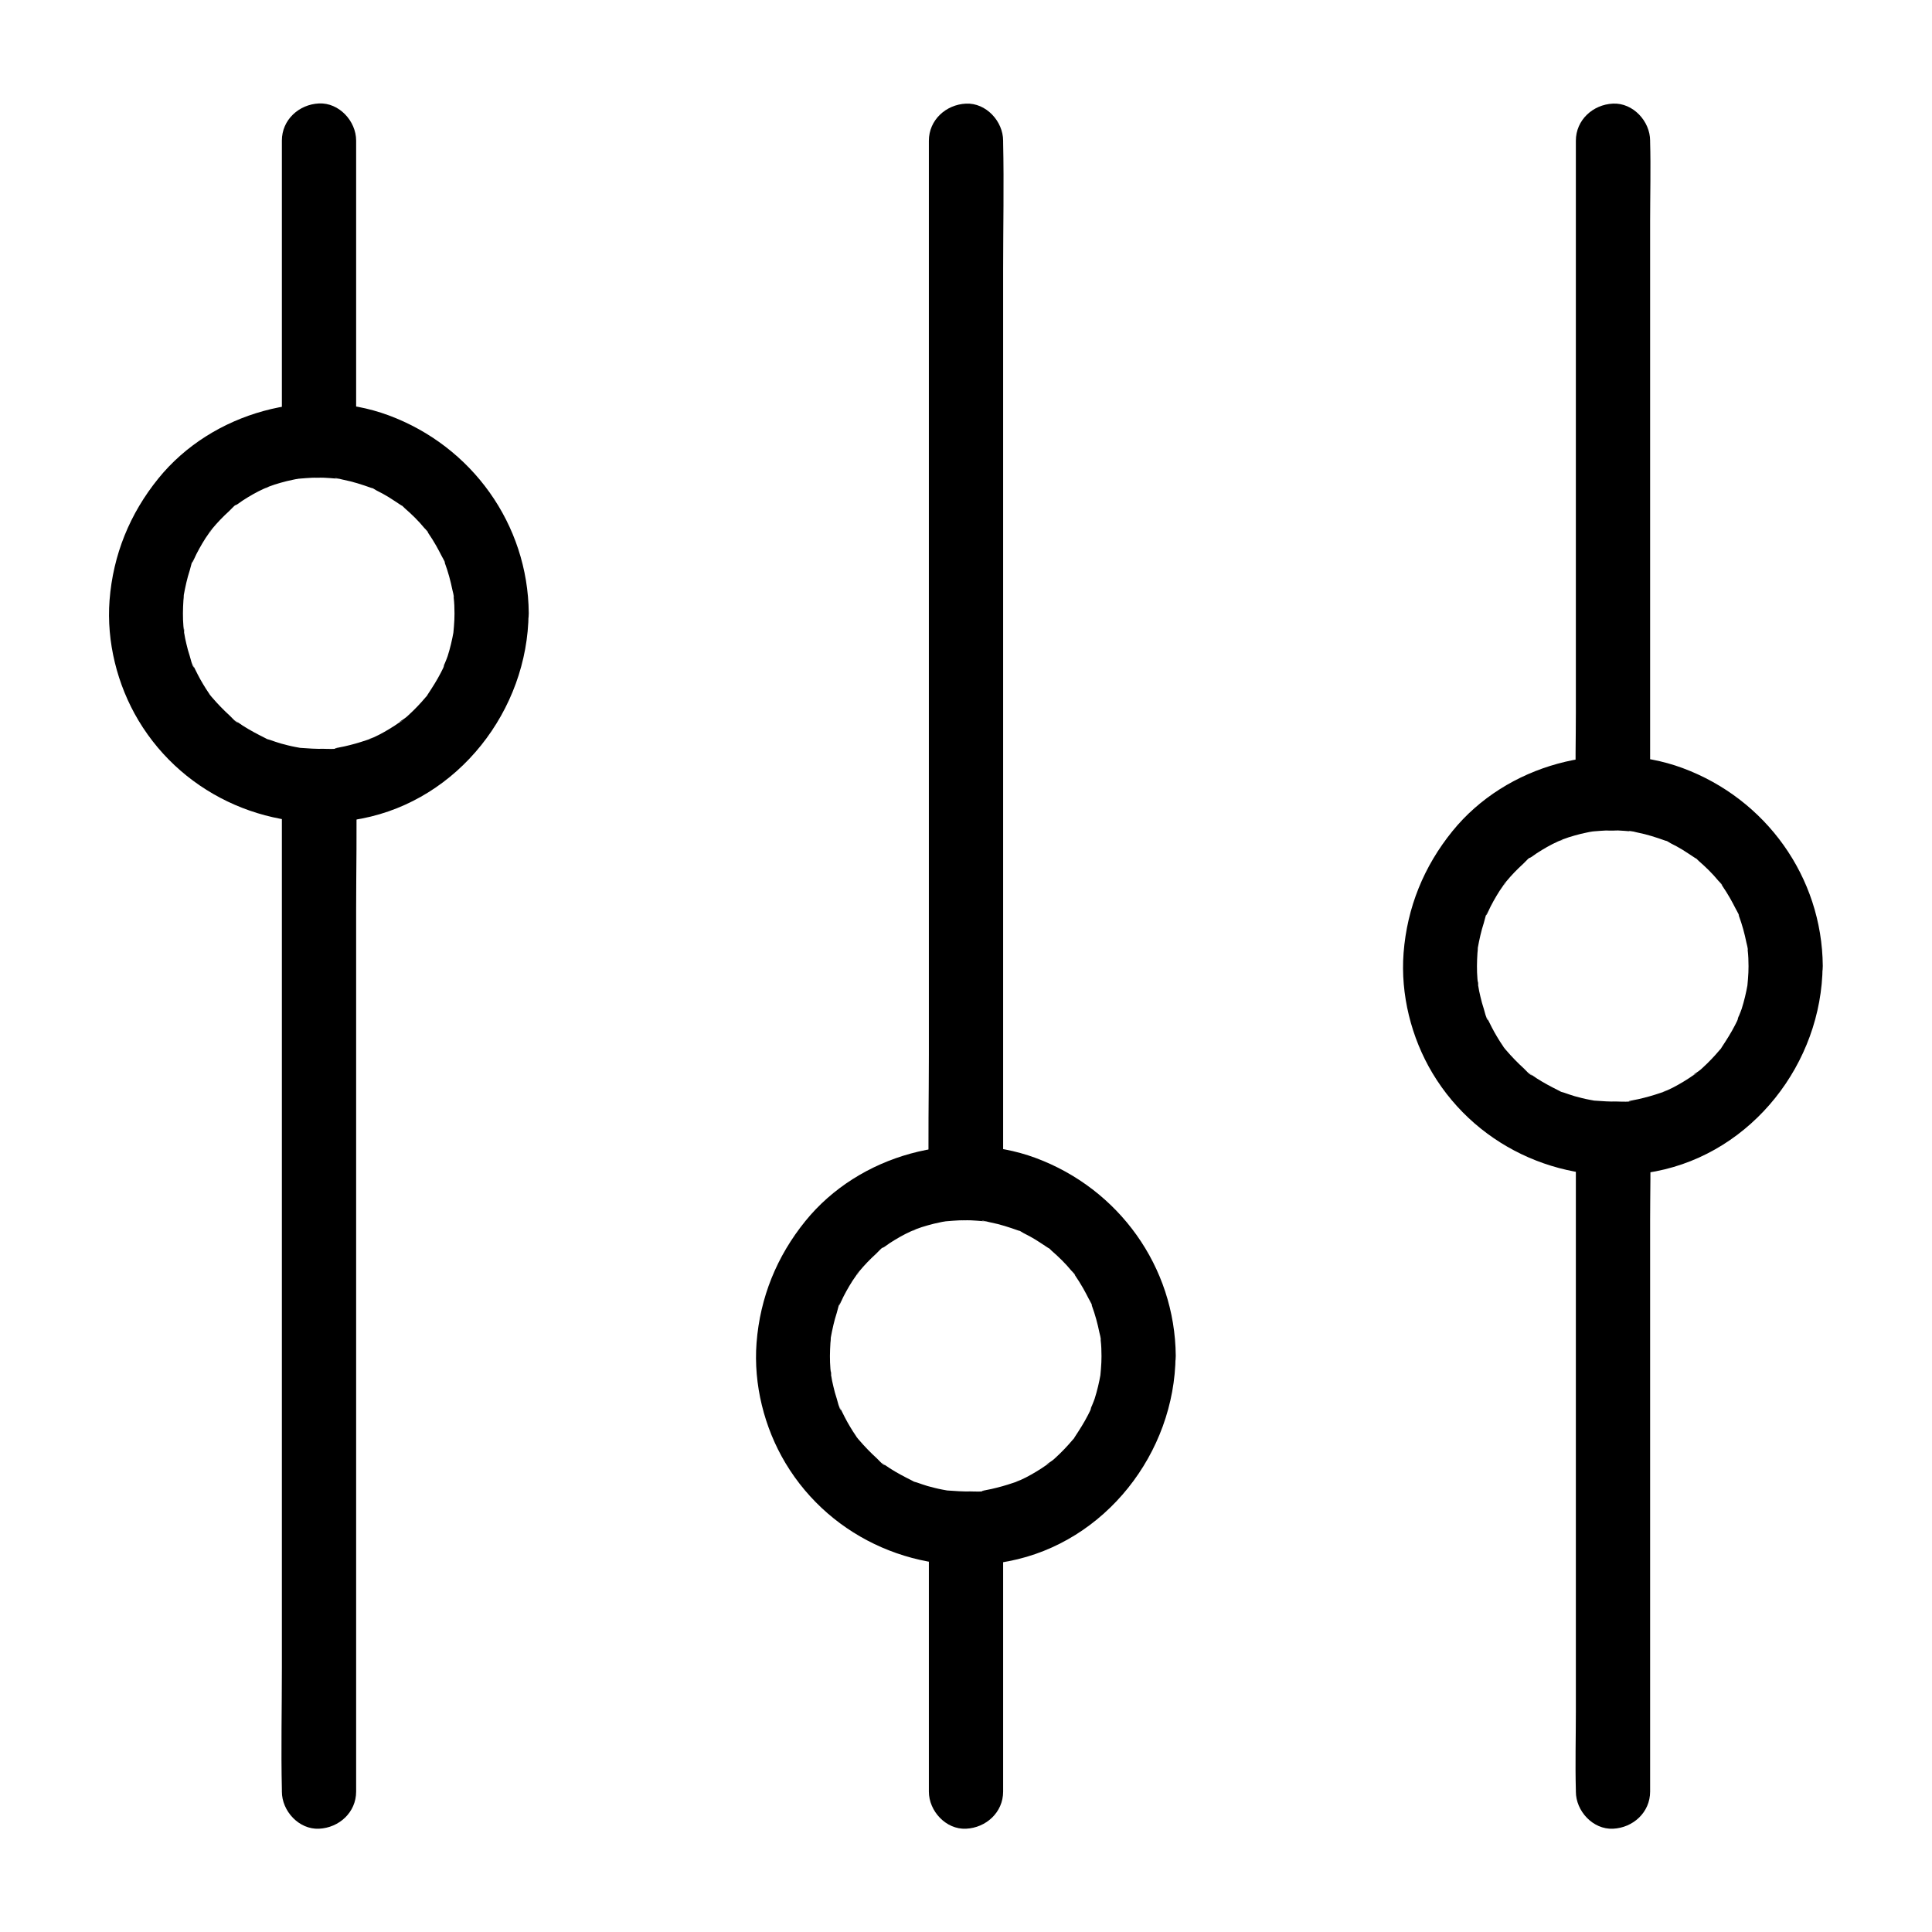 <?xml version="1.0" encoding="UTF-8"?>
<!-- Uploaded to: ICON Repo, www.svgrepo.com, Generator: ICON Repo Mixer Tools -->
<svg fill="#000000" width="800px" height="800px" version="1.1" viewBox="144 144 512 512" xmlns="http://www.w3.org/2000/svg">
 <g>
  <path d="m238.38 618.79v-26.566-63.617-76.898-66.668c0-10.727 0.246-21.551 0-32.273v-0.441c0-5.164-4.527-10.086-9.84-9.84-5.312 0.246-9.84 4.328-9.84 9.84v26.566 63.617 76.898 66.668c0 10.727-0.246 21.551 0 32.273v0.441c0 5.164 4.527 10.086 9.84 9.84 5.316-0.246 9.84-4.332 9.84-9.84z"/>
  <path d="m238.38 260.76v-69.816-9.691c0-5.164-4.527-10.086-9.84-9.84-5.312 0.246-9.84 4.328-9.84 9.84v69.816 9.691c0 5.164 4.527 10.086 9.84 9.84 5.316-0.246 9.84-4.328 9.84-9.84z"/>
  <path d="m264.45 306.52c0 1.133-0.051 2.312-0.148 3.445-0.051 0.59-0.098 1.133-0.148 1.672-0.098 1.477 0.441-2.508 0.051-0.246-0.395 2.215-0.887 4.328-1.574 6.496-0.344 1.031-0.887 2.066-1.133 3.102 0.543-2.363 0.297-0.688-0.051 0.051-0.195 0.395-0.395 0.789-0.59 1.18-1.031 2.016-2.262 3.938-3.492 5.805-0.688 1.031-0.148 1.23 0.195-0.195-0.051 0.246-0.641 0.789-0.789 0.984-0.688 0.836-1.426 1.625-2.164 2.41-0.738 0.789-1.523 1.523-2.312 2.262-0.297 0.297-0.641 0.59-0.984 0.836-0.344 0.297-2.363 1.477-1.031 0.836 1.379-0.641-0.297 0.195-0.59 0.395-0.344 0.246-0.688 0.492-1.082 0.738-0.887 0.59-1.82 1.133-2.754 1.672-0.934 0.543-1.918 1.031-2.902 1.477-0.246 0.098-2.164 0.738-0.641 0.297 1.574-0.492-0.984 0.344-1.277 0.441-1.871 0.641-3.789 1.18-5.758 1.625-0.641 0.148-1.328 0.246-1.969 0.395-1.379 0.246 0.195 0.297 0.59-0.051-0.543 0.492-3.394 0.297-4.082 0.297-2.066 0.051-4.133-0.098-6.199-0.246-2.363-0.195 2.262 0.441-0.051 0-0.441-0.098-0.887-0.148-1.328-0.246-1.328-0.246-2.609-0.59-3.887-0.934-0.934-0.297-1.871-0.59-2.805-0.934-0.297-0.098-1.426-0.344-1.523-0.59 0.344 0.688 1.77 0.836 0.246 0.098-2.066-1.031-4.035-2.066-5.953-3.297-0.344-0.246-0.738-0.492-1.082-0.738-0.195-0.148-0.344-0.246-0.543-0.395-0.836-0.641-0.688-0.492 0.441 0.395-0.738-0.195-1.672-1.379-2.215-1.871-1.672-1.523-3.246-3.148-4.723-4.871-0.098-0.148-0.738-0.789-0.789-0.984 0.246 0.344 0.492 0.641 0.738 0.984-0.246-0.344-0.492-0.688-0.738-1.031-0.543-0.789-1.082-1.625-1.574-2.461-0.492-0.836-0.984-1.672-1.426-2.559-0.297-0.59-0.59-1.18-0.887-1.77-0.098-0.195-0.195-0.395-0.297-0.59-0.441-0.984-0.344-0.789 0.195 0.543-0.441-0.246-0.984-2.656-1.133-3.102-0.344-1.031-0.641-2.117-0.887-3.199-0.246-0.984-0.441-1.969-0.59-2.953-0.148-0.836 0.051-2.066 0 0.297 0-0.641-0.148-1.379-0.195-2.016-0.195-2.312-0.148-4.574 0-6.887 0.051-0.441 0.098-0.887 0.098-1.379 0.195-2.262-0.297 1.723-0.051 0.246 0.246-1.23 0.441-2.41 0.738-3.59 0.246-1.082 0.543-2.117 0.887-3.199 0.195-0.59 0.641-2.856 1.133-3.102-0.344 0.195-0.836 1.82-0.195 0.543 0.297-0.59 0.543-1.18 0.836-1.77 0.492-0.984 1.031-1.918 1.574-2.856 0.543-0.934 1.133-1.82 1.77-2.707 0.195-0.246 1.031-1.969 0.395-0.59-0.641 1.328 0.195-0.246 0.441-0.543 1.379-1.672 2.856-3.199 4.477-4.676 0.543-0.492 1.723-1.918 2.461-2.066-1.426 0.344-1.23 0.887-0.195 0.195 0.441-0.297 0.887-0.641 1.328-0.934 1.82-1.18 3.691-2.262 5.656-3.148 0.738-0.344 2.41-0.59 0.051-0.051 0.395-0.098 0.836-0.344 1.23-0.492 1.031-0.395 2.066-0.738 3.148-1.031 1.082-0.297 2.164-0.59 3.246-0.789 0.441-0.098 0.887-0.195 1.328-0.246 0.441-0.098 0.887-0.148 1.328-0.195-1.379 0.195-1.723 0.195-0.934 0.148 2.164-0.195 4.328-0.344 6.543-0.246 1.133 0.051 2.262 0.148 3.394 0.246 1.969 0.148-0.59-0.098-0.59-0.098 0.297-0.195 1.918 0.344 2.312 0.395 2.508 0.492 4.922 1.277 7.281 2.117 1.23 0.441 0.098-0.344-0.543-0.246 0.492-0.051 1.625 0.738 2.066 0.984 1.082 0.543 2.117 1.082 3.148 1.723 1.133 0.688 2.164 1.426 3.246 2.117 0.887 0.59 0.59-0.098-0.441-0.395 0.492 0.148 1.082 0.887 1.477 1.23 1.871 1.625 3.641 3.344 5.215 5.266 0.297 0.344 0.934 0.836 1.031 1.23-0.789-1.082-0.984-1.277-0.543-0.688 0.195 0.246 0.395 0.543 0.543 0.789 0.738 1.082 1.426 2.164 2.066 3.297 0.543 0.934 1.031 1.918 1.523 2.856 0.148 0.344 0.887 1.426 0.836 1.77-0.543-1.23-0.641-1.523-0.344-0.836 0.098 0.297 0.246 0.59 0.344 0.934 0.836 2.262 1.477 4.625 1.969 7.035 0.051 0.297 0.492 1.77 0.344 1.969-0.051-0.441-0.098-0.836-0.148-1.277 0.051 0.441 0.098 0.887 0.148 1.379 0.16 1.355 0.211 2.734 0.211 4.113 0.051 5.164 4.477 10.086 9.84 9.84 5.312-0.246 9.891-4.328 9.84-9.84-0.195-23.617-15.105-44.281-37.145-52.449-21.156-7.824-46.789-0.836-61.008 16.727-7.578 9.348-12.004 20.223-12.941 32.273-0.836 10.973 2.016 22.434 7.676 31.883 12.203 20.367 36.062 30.504 59.188 25.977 25.586-4.969 43.984-28.684 44.184-54.414 0.051-5.164-4.574-10.086-9.84-9.84-5.316 0.25-9.746 4.332-9.793 9.844z"/>
  <path d="m409.84 618.79v-61.008-8.66c0-5.164-4.527-10.086-9.84-9.84s-9.84 4.328-9.84 9.84v61.008 8.66c0 5.164 4.527 10.086 9.84 9.84 5.312-0.246 9.84-4.332 9.84-9.84z"/>
  <path d="m409.84 457.56v-27.602-65.781-80.047-68.781c0-11.219 0.246-22.434 0-33.605v-0.441c0-5.164-4.527-10.086-9.84-9.84s-9.84 4.328-9.84 9.84v27.602 65.781 80.047 68.781c0 11.219-0.246 22.434 0 33.605v0.441c0 5.164 4.527 10.086 9.84 9.84s9.84-4.328 9.84-9.84z"/>
  <path d="m435.91 503.32c0 1.133-0.051 2.312-0.148 3.445-0.051 0.59-0.098 1.133-0.148 1.672-0.098 1.477 0.441-2.508 0.051-0.246-0.395 2.215-0.887 4.328-1.574 6.496-0.344 1.031-0.887 2.066-1.133 3.102 0.543-2.363 0.297-0.688-0.051 0.051-0.195 0.395-0.395 0.789-0.59 1.18-1.031 2.016-2.262 3.938-3.492 5.805-0.688 1.031-0.148 1.23 0.195-0.195-0.051 0.246-0.641 0.789-0.789 0.984-0.688 0.836-1.426 1.625-2.164 2.41-0.738 0.789-1.523 1.523-2.312 2.262-0.297 0.297-0.641 0.59-0.984 0.836-0.344 0.297-2.363 1.477-1.031 0.836 1.379-0.641-0.297 0.195-0.59 0.395-0.344 0.246-0.688 0.492-1.082 0.738-0.887 0.59-1.82 1.133-2.754 1.672-0.934 0.543-1.918 1.031-2.902 1.477-0.246 0.098-2.164 0.738-0.641 0.297 1.574-0.492-0.984 0.344-1.277 0.441-1.871 0.641-3.789 1.18-5.758 1.625-0.641 0.148-1.328 0.246-1.969 0.395-1.379 0.246 0.195 0.297 0.59-0.051-0.543 0.492-3.394 0.297-4.082 0.297-2.066 0.051-4.133-0.098-6.199-0.246-2.363-0.195 2.262 0.441-0.051 0-0.441-0.098-0.887-0.148-1.328-0.246-1.328-0.246-2.609-0.59-3.887-0.934-0.934-0.297-1.871-0.59-2.805-0.934-0.297-0.098-1.426-0.344-1.523-0.59 0.344 0.688 1.77 0.836 0.246 0.098-2.066-1.031-4.035-2.066-5.953-3.297-0.344-0.246-0.738-0.492-1.082-0.738-0.195-0.148-0.344-0.246-0.543-0.395-0.836-0.641-0.688-0.492 0.441 0.395-0.738-0.195-1.672-1.379-2.215-1.871-1.672-1.523-3.246-3.148-4.723-4.871-0.098-0.148-0.738-0.789-0.789-0.984 0.246 0.344 0.492 0.641 0.738 0.984-0.246-0.344-0.492-0.688-0.738-1.031-0.543-0.789-1.082-1.625-1.574-2.461-0.492-0.836-0.984-1.672-1.426-2.559-0.297-0.59-0.59-1.18-0.887-1.77-0.098-0.195-0.195-0.395-0.297-0.59-0.441-0.984-0.344-0.789 0.195 0.543-0.441-0.246-0.984-2.656-1.133-3.102-0.344-1.031-0.641-2.117-0.887-3.199-0.246-0.984-0.441-1.969-0.59-2.953-0.148-0.836 0.051-2.066 0 0.297 0-0.641-0.148-1.379-0.195-2.016-0.195-2.312-0.148-4.574 0-6.887 0.051-0.441 0.098-0.887 0.098-1.379 0.195-2.262-0.297 1.723-0.051 0.246 0.246-1.23 0.441-2.41 0.738-3.59 0.246-1.082 0.543-2.117 0.887-3.199 0.195-0.59 0.641-2.856 1.133-3.102-0.344 0.195-0.836 1.82-0.195 0.543 0.297-0.59 0.543-1.18 0.836-1.77 0.492-0.984 1.031-1.918 1.574-2.856 0.543-0.934 1.133-1.82 1.77-2.707 0.195-0.246 1.031-1.969 0.395-0.59-0.641 1.328 0.195-0.246 0.441-0.543 1.379-1.672 2.856-3.199 4.477-4.676 0.543-0.492 1.723-1.918 2.461-2.066-1.426 0.344-1.23 0.887-0.195 0.195 0.441-0.297 0.887-0.641 1.328-0.934 1.82-1.18 3.691-2.262 5.656-3.148 0.738-0.344 2.41-0.59 0.051-0.051 0.395-0.098 0.836-0.344 1.23-0.492 1.031-0.395 2.066-0.738 3.148-1.031 1.082-0.297 2.164-0.59 3.246-0.789 0.441-0.098 0.887-0.195 1.328-0.246 0.441-0.098 0.887-0.148 1.328-0.195-1.379 0.195-1.723 0.195-0.934 0.148 2.164-0.195 4.328-0.344 6.543-0.246 1.133 0.051 2.262 0.148 3.394 0.246 1.969 0.148-0.59-0.098-0.59-0.098 0.297-0.195 1.918 0.344 2.312 0.395 2.508 0.492 4.922 1.277 7.281 2.117 1.23 0.441 0.098-0.344-0.543-0.246 0.492-0.051 1.625 0.738 2.066 0.984 1.082 0.543 2.117 1.082 3.148 1.723 1.133 0.688 2.164 1.426 3.246 2.117 0.887 0.59 0.59-0.098-0.441-0.395 0.492 0.148 1.082 0.887 1.477 1.23 1.871 1.625 3.641 3.344 5.215 5.266 0.297 0.344 0.934 0.836 1.031 1.23-0.789-1.082-0.984-1.277-0.543-0.688 0.195 0.246 0.395 0.543 0.543 0.789 0.738 1.082 1.426 2.164 2.066 3.297 0.543 0.934 1.031 1.918 1.523 2.856 0.148 0.344 0.887 1.426 0.836 1.77-0.543-1.23-0.641-1.523-0.344-0.836 0.098 0.297 0.246 0.59 0.344 0.934 0.836 2.262 1.477 4.625 1.969 7.035 0.051 0.297 0.492 1.77 0.344 1.969-0.051-0.441-0.098-0.836-0.148-1.277 0.051 0.441 0.098 0.887 0.148 1.379 0.164 1.355 0.211 2.734 0.211 4.113 0.051 5.164 4.477 10.086 9.84 9.84 5.312-0.246 9.891-4.328 9.84-9.84-0.195-23.617-15.105-44.281-37.145-52.449-21.156-7.824-46.789-0.836-61.008 16.727-7.578 9.348-12.004 20.223-12.941 32.273-0.836 10.973 2.016 22.434 7.676 31.883 12.203 20.367 36.062 30.504 59.188 25.977 25.586-4.969 43.984-28.684 44.184-54.414 0.051-5.164-4.574-10.086-9.84-9.84-5.316 0.25-9.742 4.332-9.793 9.844z"/>
  <path d="m581.3 618.79v-17.172-41.277-49.938-43.199c0-7.035 0.195-14.07 0-21.059v-0.297c0-5.164-4.527-10.086-9.84-9.84-5.312 0.246-9.84 4.328-9.84 9.84v17.172 41.277 49.938 43.199c0 7.035-0.195 14.07 0 21.059v0.297c0 5.164 4.527 10.086 9.84 9.84 5.312-0.246 9.84-4.332 9.84-9.84z"/>
  <path d="m581.3 354.24v-17.172-41.277-49.938-43.199c0-7.035 0.195-14.07 0-21.059v-0.297c0-5.164-4.527-10.086-9.84-9.84-5.312 0.246-9.84 4.328-9.84 9.84v17.172 41.277 49.938 43.199c0 7.035-0.195 14.07 0 21.059v0.297c0 5.164 4.527 10.086 9.84 9.84 5.312-0.246 9.84-4.328 9.84-9.84z"/>
  <path d="m607.38 400c0 1.133-0.051 2.312-0.148 3.445-0.051 0.59-0.098 1.133-0.148 1.672-0.098 1.477 0.441-2.508 0.051-0.246-0.395 2.215-0.887 4.328-1.574 6.496-0.344 1.031-0.887 2.066-1.133 3.102 0.543-2.363 0.297-0.688-0.051 0.051-0.195 0.395-0.395 0.789-0.59 1.18-1.031 2.016-2.262 3.938-3.492 5.805-0.688 1.031-0.148 1.23 0.195-0.195-0.051 0.246-0.641 0.789-0.789 0.984-0.688 0.836-1.426 1.625-2.164 2.41-0.738 0.789-1.523 1.523-2.312 2.262-0.297 0.297-0.641 0.59-0.984 0.836-0.344 0.297-2.363 1.477-1.031 0.836 1.379-0.641-0.297 0.195-0.59 0.395-0.344 0.246-0.688 0.492-1.082 0.738-0.887 0.59-1.82 1.133-2.754 1.672-0.934 0.543-1.918 1.031-2.902 1.477-0.246 0.098-2.164 0.738-0.641 0.297 1.574-0.492-0.984 0.344-1.277 0.441-1.871 0.641-3.789 1.18-5.758 1.625-0.641 0.148-1.328 0.246-1.969 0.395-1.379 0.246 0.195 0.297 0.59-0.051-0.543 0.492-3.394 0.297-4.082 0.297-2.066 0.051-4.133-0.098-6.199-0.246-2.363-0.195 2.262 0.441-0.051 0-0.441-0.098-0.887-0.148-1.328-0.246-1.328-0.246-2.609-0.59-3.887-0.934-0.934-0.297-1.871-0.59-2.805-0.934-0.297-0.098-1.426-0.344-1.523-0.59 0.344 0.688 1.77 0.836 0.246 0.098-2.066-1.031-4.035-2.066-5.953-3.297-0.344-0.246-0.738-0.492-1.082-0.738-0.195-0.148-0.344-0.246-0.543-0.395-0.836-0.641-0.688-0.492 0.441 0.395-0.738-0.195-1.672-1.379-2.215-1.871-1.672-1.523-3.246-3.148-4.723-4.871-0.098-0.148-0.738-0.789-0.789-0.984 0.246 0.344 0.492 0.641 0.738 0.984-0.246-0.344-0.492-0.688-0.738-1.031-0.543-0.789-1.082-1.625-1.574-2.461-0.492-0.836-0.984-1.672-1.426-2.559-0.297-0.59-0.59-1.18-0.887-1.77-0.098-0.195-0.195-0.395-0.297-0.59-0.441-0.984-0.344-0.789 0.195 0.543-0.441-0.246-0.984-2.656-1.133-3.102-0.344-1.031-0.641-2.117-0.887-3.199-0.246-0.984-0.441-1.969-0.59-2.953-0.148-0.836 0.051-2.066 0 0.297 0-0.641-0.148-1.379-0.195-2.016-0.195-2.312-0.148-4.574 0-6.887 0.051-0.441 0.098-0.887 0.098-1.379 0.195-2.262-0.297 1.723-0.051 0.246 0.246-1.23 0.441-2.41 0.738-3.59 0.246-1.082 0.543-2.117 0.887-3.199 0.195-0.59 0.641-2.856 1.133-3.102-0.344 0.195-0.836 1.82-0.195 0.543 0.297-0.59 0.543-1.18 0.836-1.77 0.492-0.984 1.031-1.918 1.574-2.856 0.543-0.934 1.133-1.82 1.77-2.707 0.195-0.246 1.031-1.969 0.395-0.59-0.641 1.328 0.195-0.246 0.441-0.543 1.379-1.672 2.856-3.199 4.477-4.676 0.543-0.492 1.723-1.918 2.461-2.066-1.426 0.344-1.23 0.887-0.195 0.195 0.441-0.297 0.887-0.641 1.328-0.934 1.82-1.18 3.691-2.262 5.656-3.148 0.738-0.344 2.41-0.59 0.051-0.051 0.395-0.098 0.836-0.344 1.23-0.492 1.031-0.395 2.066-0.738 3.148-1.031 1.082-0.297 2.164-0.59 3.246-0.789 0.441-0.098 0.887-0.195 1.328-0.246 0.441-0.098 0.887-0.148 1.328-0.195-1.379 0.195-1.723 0.195-0.934 0.148 2.164-0.195 4.328-0.344 6.543-0.246 1.133 0.051 2.262 0.148 3.394 0.246 1.969 0.148-0.59-0.098-0.59-0.098 0.297-0.195 1.918 0.344 2.312 0.395 2.508 0.492 4.922 1.277 7.281 2.117 1.23 0.441 0.098-0.344-0.543-0.246 0.492-0.051 1.625 0.738 2.066 0.984 1.082 0.543 2.117 1.082 3.148 1.723 1.133 0.688 2.164 1.426 3.246 2.117 0.887 0.59 0.59-0.098-0.441-0.395 0.492 0.148 1.082 0.887 1.477 1.23 1.871 1.625 3.641 3.344 5.215 5.266 0.297 0.344 0.934 0.836 1.031 1.23-0.789-1.082-0.984-1.277-0.543-0.688 0.195 0.246 0.395 0.543 0.543 0.789 0.738 1.082 1.426 2.164 2.066 3.297 0.543 0.934 1.031 1.918 1.523 2.856 0.148 0.344 0.887 1.426 0.836 1.77-0.543-1.23-0.641-1.523-0.344-0.836 0.098 0.297 0.246 0.59 0.344 0.934 0.836 2.262 1.477 4.625 1.969 7.035 0.051 0.297 0.492 1.77 0.344 1.969-0.051-0.441-0.098-0.836-0.148-1.277 0.051 0.441 0.098 0.887 0.148 1.379 0.16 1.355 0.211 2.734 0.211 4.113 0.051 5.164 4.477 10.086 9.84 9.84 5.312-0.246 9.891-4.328 9.84-9.84-0.195-23.617-15.105-44.281-37.145-52.449-21.156-7.824-46.789-0.836-61.008 16.727-7.578 9.348-12.004 20.223-12.941 32.273-0.836 10.973 2.016 22.434 7.676 31.883 12.203 20.367 36.062 30.504 59.188 25.977 25.586-4.969 43.984-28.684 44.184-54.414 0.051-5.164-4.574-10.086-9.84-9.84-5.316 0.25-9.746 4.332-9.793 9.844z"/>
 </g>
</svg>
